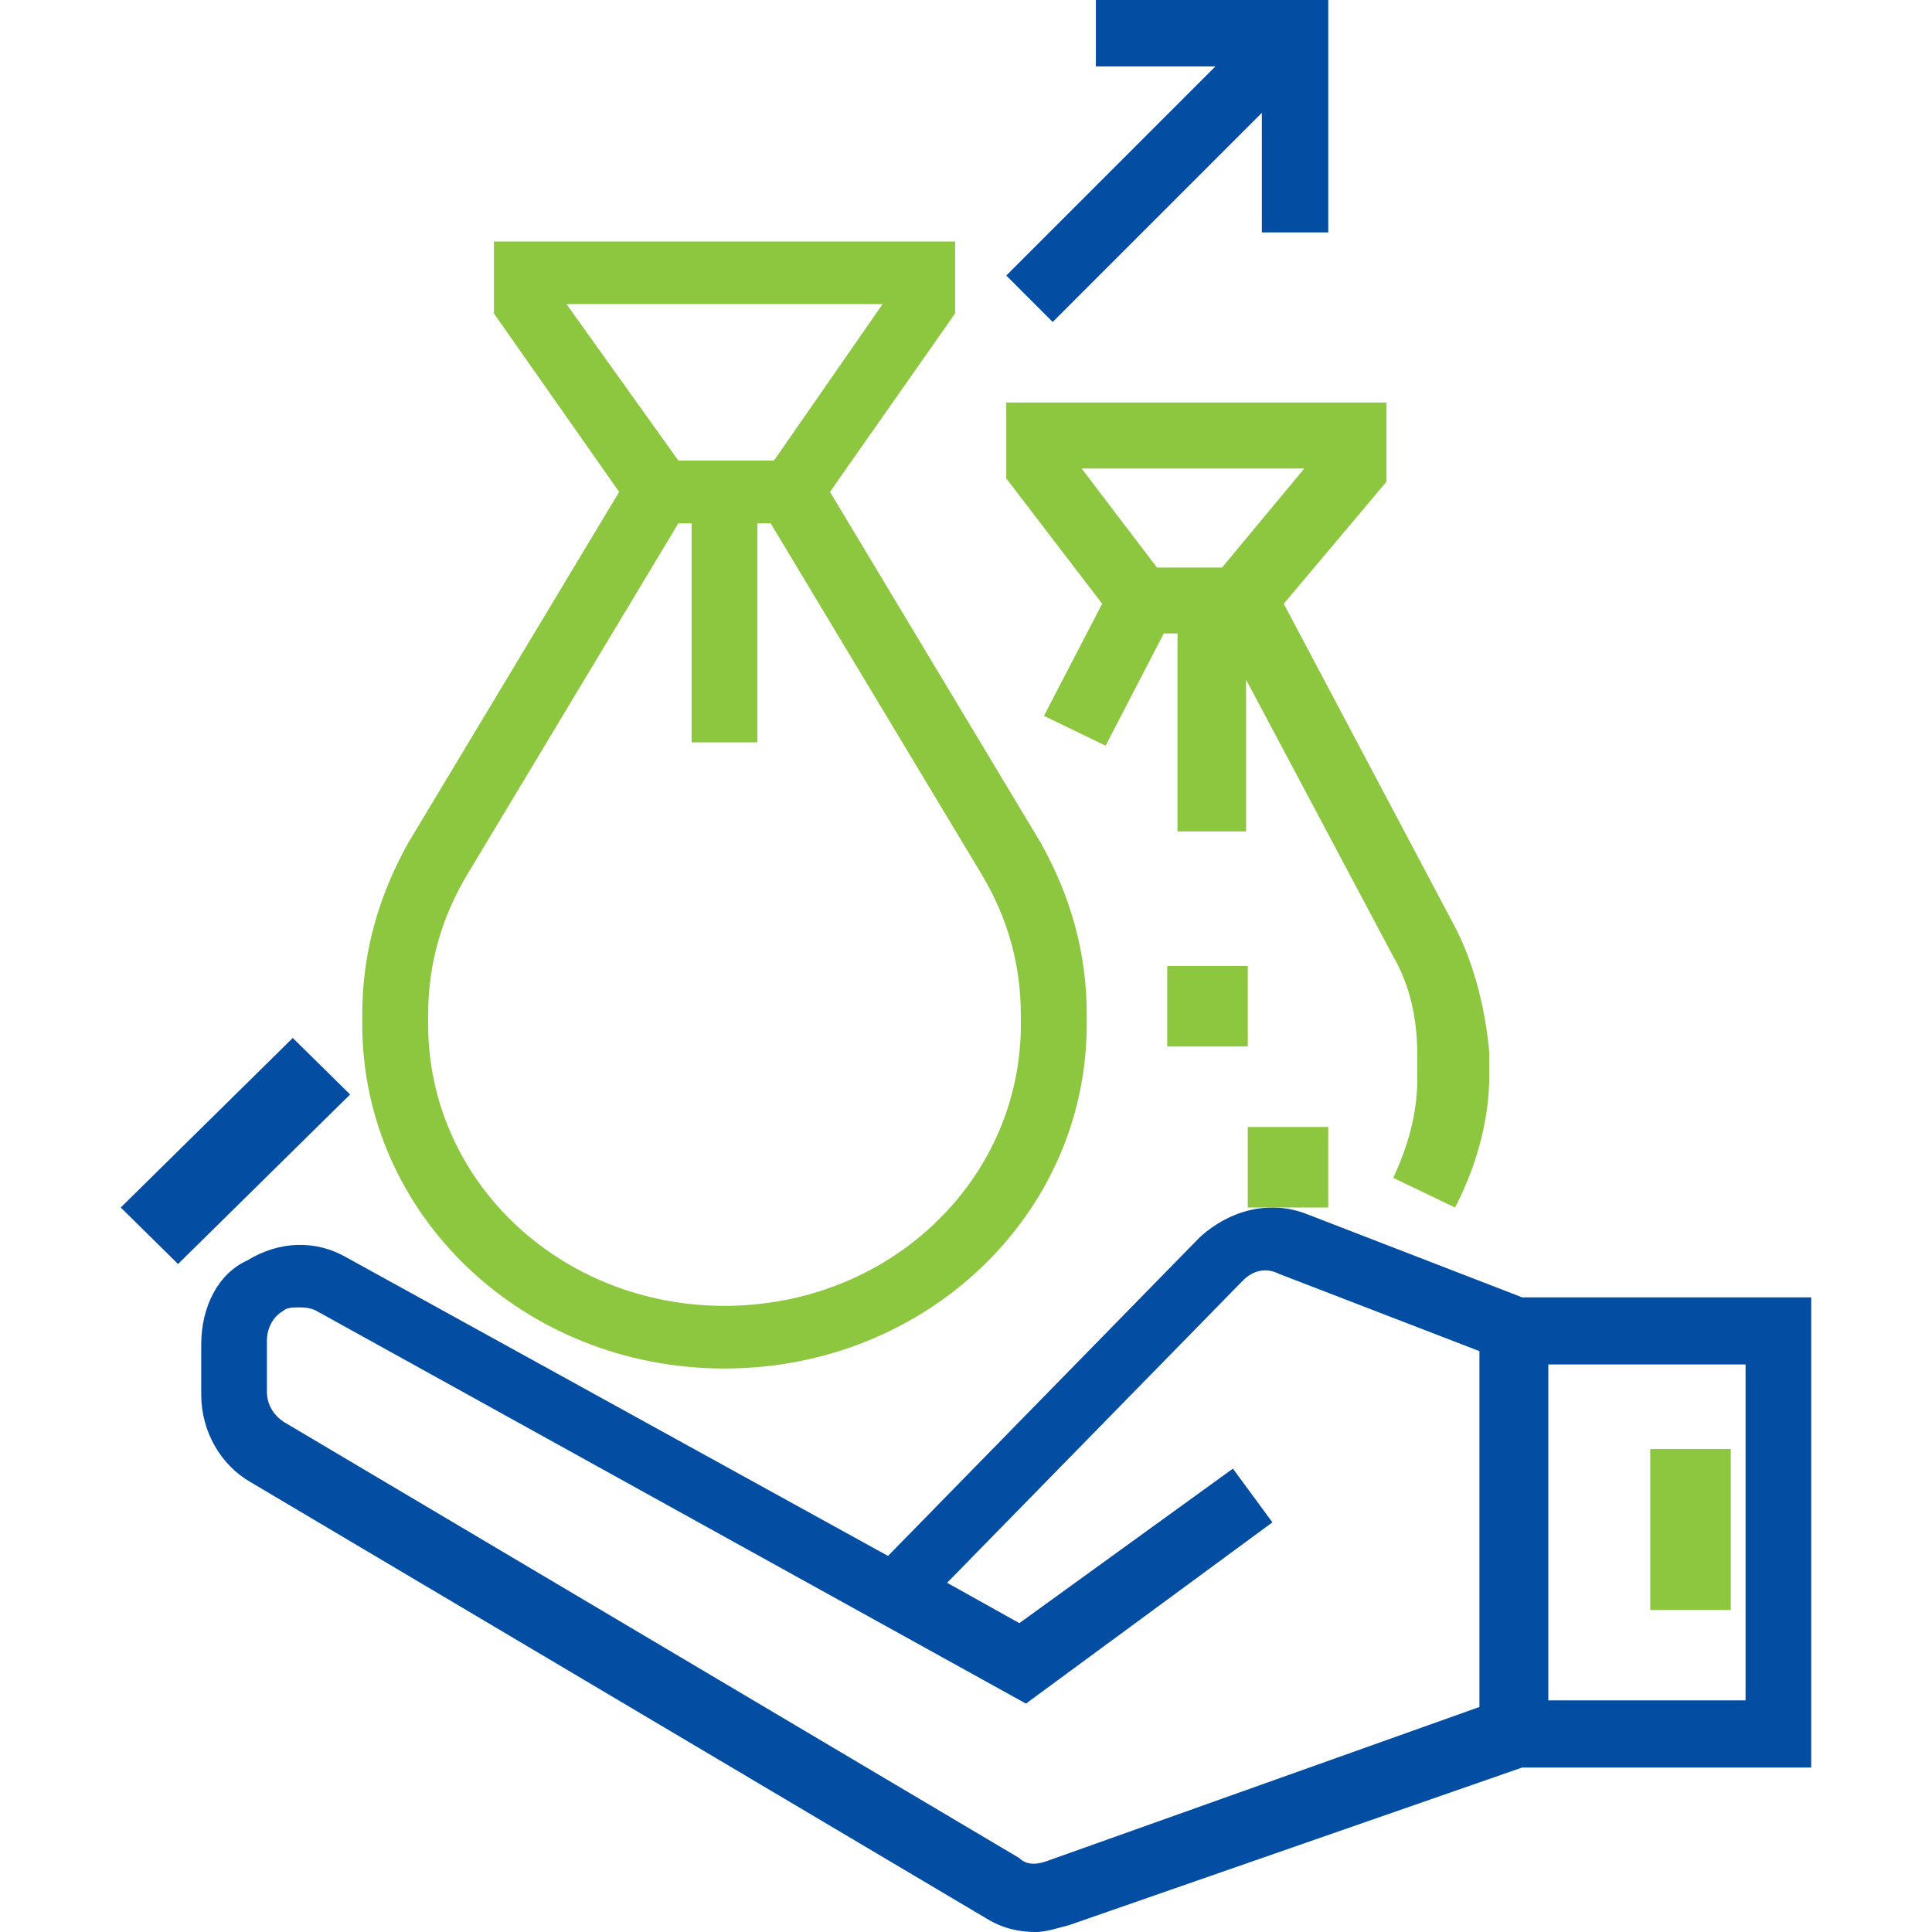 <svg width="32" height="32" viewBox="0 0 32 32" fill="none" xmlns="http://www.w3.org/2000/svg">
<path d="M25.211 21.488L21.619 20.099C21.02 19.876 20.368 20.043 19.877 20.488L14.708 25.771L5.728 20.821C5.239 20.543 4.64 20.543 4.095 20.877C3.605 21.099 3.333 21.655 3.333 22.267V23.101C3.333 23.713 3.66 24.269 4.149 24.548L16.34 31.777C16.612 31.944 16.884 32 17.156 32C17.32 32 17.483 31.944 17.7 31.889L25.211 29.276H30V21.489H25.211V21.488ZM17.32 30.832C17.156 30.888 16.993 30.888 16.884 30.776L4.693 23.547C4.531 23.435 4.421 23.268 4.421 23.045V22.212C4.421 21.933 4.585 21.767 4.693 21.711C4.748 21.655 4.857 21.655 4.965 21.655C5.02 21.655 5.129 21.655 5.239 21.711L16.993 28.217L21.075 25.215L20.421 24.325L16.884 26.884L15.687 26.216L20.585 21.211C20.748 21.044 20.967 20.988 21.184 21.099L24.504 22.379V28.273L17.32 30.832ZM28.912 28.163H25.645V22.6H28.912V28.16V28.163Z" fill="#034EA2"/>
<path d="M28.667 24H27.333V26.667H28.667V24ZM17.236 13.956L13.747 8.147L15.82 5.191V4H8.181V5.192L10.255 8.148L6.764 13.956C6.273 14.836 6 15.769 6 16.808V16.963C6 20.125 8.673 22.667 12 22.667C15.327 22.667 18 20.125 18 16.963V16.808C18 15.771 17.728 14.837 17.236 13.955V13.956ZM9.383 5.036H14.619L12.819 7.629H11.236L9.383 5.037V5.036ZM16.909 16.963C16.909 19.556 14.728 21.629 12 21.629C9.273 21.629 7.091 19.556 7.091 16.963V16.808C7.091 15.977 7.309 15.2 7.745 14.475L11.236 8.667H11.455V12.296H12.545V8.667H12.764L16.255 14.475C16.691 15.2 16.908 15.977 16.908 16.808V16.963H16.909ZM24.1 15.355L21.263 10L22.964 7.979V6.667H16.667V7.924L18.255 10L17.291 11.857L18.312 12.351L19.276 10.492H19.503V13.771H20.639V11.257L23.079 15.847C23.361 16.34 23.475 16.885 23.475 17.487V17.869C23.475 18.469 23.305 19.016 23.077 19.509L24.1 20C24.44 19.344 24.667 18.579 24.667 17.813V17.432C24.609 16.776 24.44 16.011 24.1 15.355ZM17.915 7.76H21.603L20.241 9.4H19.163L17.915 7.76ZM22 18.667H20.667V20H22V18.667Z" fill="#8DC63F"/>
<path d="M20.667 16H19.333V17.333H20.667V16Z" fill="#8DC63F"/>
<path d="M18.151 0V1.1H20.131L16.667 4.564L17.436 5.333L20.9 1.869V3.849H22V0H18.151ZM4.849 17.192L2 20L2.949 20.936L5.799 18.128L4.849 17.192Z" fill="#034EA2"/>
</svg>
